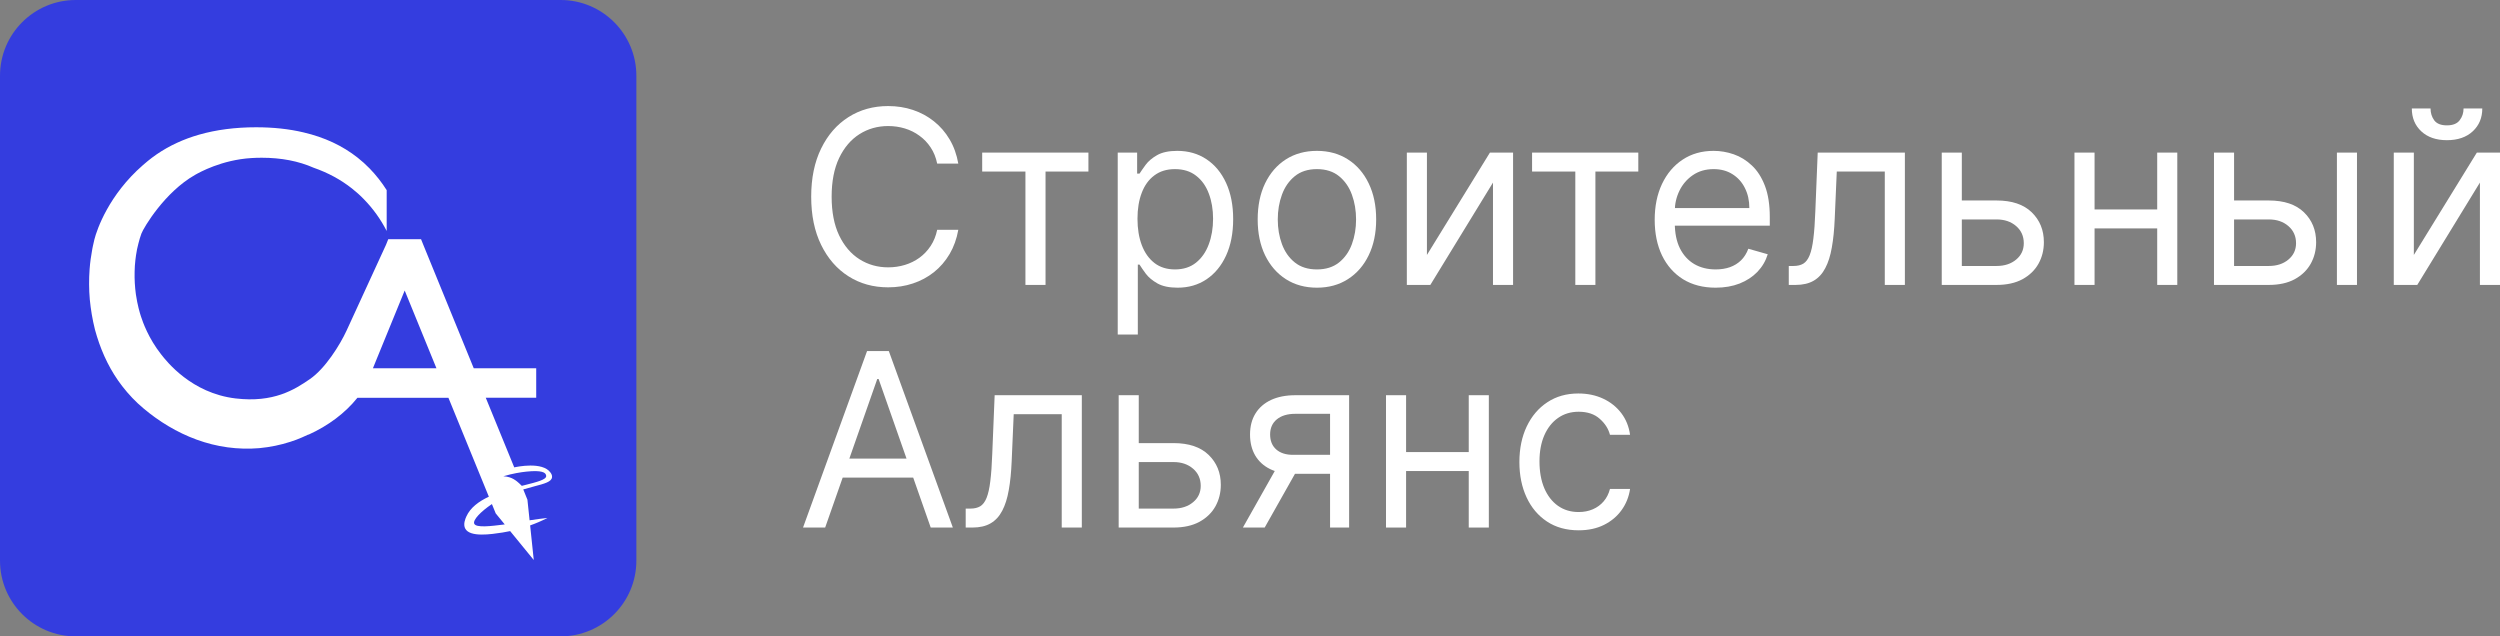 <?xml version="1.0" encoding="UTF-8"?> <svg xmlns="http://www.w3.org/2000/svg" width="165" height="42" viewBox="0 0 165 42" fill="none"><rect x="0" y="0" width="165" height="42" fill="#808080" stroke="none"/><rect x="1" y="2" width="39" height="39" rx="15" fill="white"></rect><path fill-rule="evenodd" clip-rule="evenodd" d="M5 0C2.239 0 0 2.239 0 5V37C0 39.761 2.239 42 5 42H37C39.761 42 42 39.761 42 37V5C42 2.239 39.761 0 37 0H5ZM36.331 31.188C36.375 31.248 36.45 31.36 36.436 31.496L36.434 31.498C36.401 31.8 35.939 31.922 35.269 32.098C35.045 32.157 34.798 32.223 34.536 32.303L34.81 32.981L34.953 34.339C35.453 34.264 35.866 34.213 36.136 34.183C35.735 34.388 35.352 34.549 34.989 34.677L35.228 36.96L33.67 35.053C33.487 35.09 33.316 35.123 33.158 35.148C32.401 35.265 31.03 35.472 30.711 34.896C30.549 34.612 30.713 34.234 30.779 34.089C31.04 33.506 31.6 33.091 32.264 32.781L29.596 26.253H23.59C22.785 27.258 21.675 28.095 20.354 28.692L20.359 28.676C20.215 28.748 20.07 28.813 19.922 28.874C19.678 28.981 19.427 29.075 19.171 29.156C18.51 29.371 17.822 29.511 17.132 29.576C17.128 29.578 17.12 29.578 17.118 29.578C16.419 29.637 15.71 29.618 15.013 29.523C13.615 29.334 12.292 28.827 11.121 28.13C10.825 27.955 10.539 27.768 10.264 27.57C10.232 27.546 10.199 27.522 10.167 27.499C10.066 27.425 9.969 27.354 9.875 27.281C9.75 27.183 9.614 27.076 9.485 26.966C8.957 26.528 8.479 26.022 8.059 25.476C7.308 24.506 6.761 23.379 6.4 22.21C6.354 22.07 6.314 21.925 6.275 21.782L6.266 21.749C6.097 21.07 5.991 20.428 5.926 19.762C5.869 19.099 5.865 18.432 5.914 17.77C5.947 17.322 6.008 16.876 6.092 16.433C6.092 16.433 6.156 16.102 6.231 15.799C6.4 15.136 7.186 12.855 9.436 10.896C9.893 10.495 10.252 10.245 10.346 10.182C11.175 9.616 12.106 9.184 13.139 8.888C14.272 8.564 15.525 8.4 16.902 8.4C18.036 8.4 19.08 8.512 20.035 8.739C21.417 9.061 22.607 9.618 23.608 10.409C23.885 10.628 24.146 10.861 24.394 11.118C24.822 11.559 25.197 12.037 25.521 12.55V15.244C25.122 14.467 24.624 13.772 24.019 13.152C23.773 12.895 23.51 12.662 23.233 12.443C22.491 11.857 21.647 11.4 20.701 11.071C19.702 10.63 18.559 10.411 17.275 10.411C17.041 10.411 16.813 10.418 16.588 10.432C14.626 10.553 13.155 11.384 12.883 11.537C10.863 12.68 9.483 15.027 9.335 15.412C9.187 15.796 9.046 16.445 9.046 16.445C9.045 16.45 9.044 16.456 9.043 16.463C9.019 16.587 8.941 16.989 8.901 17.541C8.894 17.665 8.887 17.795 8.885 17.933C8.873 18.432 8.901 18.936 8.969 19.43C9.07 20.13 9.229 20.657 9.298 20.869C9.431 21.282 9.809 22.339 10.633 23.386C11.001 23.857 12.639 25.952 15.548 26.297C18.054 26.593 19.434 25.723 20.452 25.021C21.471 24.319 22.433 22.77 22.872 21.823C23.31 20.876 25.476 16.158 25.476 16.158L25.624 15.789H27.79L27.938 16.158L31.267 24.305H35.39V26.25H32.06C32.689 27.782 33.316 29.315 33.94 30.847C34.113 30.808 35.807 30.451 36.331 31.188ZM24.814 23.811L24.613 24.305V24.307H28.806L26.71 19.174L24.828 23.776L24.814 23.811ZM31.3 34.565C31.42 34.847 32.403 34.726 33.283 34.616C33.294 34.614 33.313 34.612 33.313 34.612L32.717 33.884L32.466 33.268C31.732 33.763 31.194 34.318 31.3 34.565ZM34.266 31.899C34.332 31.957 34.39 32.014 34.442 32.069V32.065C34.497 32.051 34.552 32.037 34.606 32.024C35.434 31.816 36.06 31.659 36.049 31.414C36.049 31.372 36.027 31.325 36.019 31.308C36.017 31.305 36.016 31.302 36.016 31.302C35.965 31.206 35.782 31.017 34.742 31.127C34.367 31.167 33.843 31.248 33.222 31.433C33.548 31.449 33.768 31.549 33.881 31.612C34.057 31.71 34.205 31.841 34.266 31.899Z" fill="#343DDF"></path><path d="M63.248 10.799H61.854C61.772 10.393 61.628 10.037 61.422 9.729C61.219 9.422 60.972 9.165 60.68 8.956C60.392 8.744 60.071 8.585 59.719 8.478C59.367 8.372 59 8.319 58.618 8.319C57.922 8.319 57.29 8.497 56.725 8.854C56.163 9.21 55.715 9.735 55.382 10.429C55.053 11.123 54.888 11.974 54.888 12.982C54.888 13.991 55.053 14.842 55.382 15.535C55.715 16.229 56.163 16.754 56.725 17.11C57.29 17.467 57.922 17.645 58.618 17.645C59 17.645 59.367 17.592 59.719 17.486C60.071 17.38 60.392 17.222 60.68 17.014C60.972 16.802 61.219 16.542 61.422 16.235C61.628 15.924 61.772 15.568 61.854 15.166H63.248C63.143 15.761 62.952 16.294 62.675 16.764C62.397 17.234 62.053 17.634 61.641 17.963C61.229 18.29 60.766 18.538 60.253 18.708C59.744 18.879 59.199 18.964 58.618 18.964C57.637 18.964 56.764 18.722 56 18.236C55.236 17.751 54.635 17.061 54.197 16.166C53.758 15.272 53.539 14.21 53.539 12.982C53.539 11.754 53.758 10.692 54.197 9.798C54.635 8.903 55.236 8.213 56 7.728C56.764 7.243 57.637 7 58.618 7C59.199 7 59.744 7.085 60.253 7.256C60.766 7.426 61.229 7.677 61.641 8.007C62.053 8.333 62.397 8.731 62.675 9.201C62.952 9.667 63.143 10.2 63.248 10.799Z" fill="white"></path><path d="M64.825 11.322V10.071H71.836V11.322H69.005V18.805H67.679V11.322H64.825Z" fill="white"></path><path d="M73.77 22.08V10.071H75.051V11.458H75.209C75.306 11.306 75.441 11.113 75.613 10.878C75.789 10.639 76.04 10.427 76.366 10.241C76.696 10.052 77.141 9.957 77.703 9.957C78.43 9.957 79.07 10.141 79.625 10.508C80.179 10.876 80.612 11.398 80.922 12.072C81.233 12.747 81.389 13.543 81.389 14.461C81.389 15.386 81.233 16.187 80.922 16.866C80.612 17.541 80.181 18.064 79.63 18.435C79.08 18.803 78.445 18.987 77.726 18.987C77.171 18.987 76.728 18.894 76.394 18.708C76.061 18.519 75.804 18.305 75.624 18.066C75.445 17.823 75.306 17.622 75.209 17.463H75.096V22.08H73.77ZM75.074 14.438C75.074 15.098 75.169 15.679 75.36 16.184C75.551 16.684 75.83 17.076 76.198 17.361C76.565 17.641 77.014 17.782 77.546 17.782C78.1 17.782 78.563 17.634 78.934 17.338C79.308 17.038 79.589 16.637 79.776 16.132C79.967 15.624 80.063 15.06 80.063 14.438C80.063 13.824 79.969 13.27 79.782 12.777C79.598 12.281 79.319 11.888 78.945 11.6C78.574 11.308 78.108 11.162 77.546 11.162C77.007 11.162 76.553 11.301 76.186 11.578C75.819 11.851 75.542 12.233 75.355 12.726C75.168 13.215 75.074 13.786 75.074 14.438Z" fill="white"></path><path d="M86.917 18.987C86.138 18.987 85.454 18.799 84.866 18.424C84.282 18.049 83.825 17.524 83.496 16.849C83.17 16.174 83.007 15.386 83.007 14.483C83.007 13.573 83.17 12.779 83.496 12.101C83.825 11.422 84.282 10.895 84.866 10.52C85.454 10.145 86.138 9.957 86.917 9.957C87.696 9.957 88.378 10.145 88.962 10.52C89.55 10.895 90.007 11.422 90.333 12.101C90.662 12.779 90.827 13.573 90.827 14.483C90.827 15.386 90.662 16.174 90.333 16.849C90.007 17.524 89.55 18.049 88.962 18.424C88.378 18.799 87.696 18.987 86.917 18.987ZM86.917 17.782C87.509 17.782 87.996 17.628 88.378 17.321C88.76 17.014 89.043 16.61 89.226 16.11C89.41 15.609 89.501 15.067 89.501 14.483C89.501 13.899 89.41 13.355 89.226 12.851C89.043 12.347 88.76 11.94 88.378 11.629C87.996 11.318 87.509 11.162 86.917 11.162C86.325 11.162 85.838 11.318 85.456 11.629C85.074 11.94 84.791 12.347 84.608 12.851C84.424 13.355 84.333 13.899 84.333 14.483C84.333 15.067 84.424 15.609 84.608 16.11C84.791 16.61 85.074 17.014 85.456 17.321C85.838 17.628 86.325 17.782 86.917 17.782Z" fill="white"></path><path d="M94.177 16.826L98.335 10.071H99.863V18.805H98.537V12.05L94.402 18.805H92.851V10.071H94.177V16.826Z" fill="white"></path><path d="M101.117 11.322V10.071H108.128V11.322H105.297V18.805H103.971V11.322H101.117Z" fill="white"></path><path d="M113.233 18.987C112.401 18.987 111.684 18.801 111.081 18.43C110.482 18.054 110.019 17.531 109.693 16.86C109.371 16.186 109.21 15.401 109.21 14.506C109.21 13.611 109.371 12.823 109.693 12.14C110.019 11.454 110.472 10.92 111.053 10.537C111.637 10.15 112.319 9.957 113.098 9.957C113.547 9.957 113.991 10.033 114.429 10.184C114.867 10.336 115.266 10.582 115.626 10.924C115.986 11.261 116.272 11.708 116.486 12.266C116.699 12.823 116.806 13.509 116.806 14.324V14.893H110.154V13.733H115.457C115.457 13.24 115.36 12.8 115.165 12.414C114.974 12.027 114.701 11.722 114.345 11.498C113.993 11.274 113.577 11.162 113.098 11.162C112.57 11.162 112.113 11.295 111.727 11.56C111.345 11.822 111.051 12.163 110.845 12.584C110.639 13.005 110.536 13.456 110.536 13.937V14.711C110.536 15.37 110.648 15.93 110.873 16.388C111.101 16.843 111.418 17.19 111.822 17.429C112.227 17.664 112.697 17.782 113.233 17.782C113.581 17.782 113.896 17.732 114.176 17.634C114.461 17.531 114.706 17.38 114.912 17.179C115.118 16.974 115.278 16.72 115.39 16.417L116.671 16.781C116.536 17.22 116.309 17.607 115.991 17.941C115.673 18.27 115.279 18.528 114.811 18.714C114.343 18.896 113.817 18.987 113.233 18.987Z" fill="white"></path><path d="M118.059 18.805V17.554H118.373C118.632 17.554 118.847 17.503 119.019 17.401C119.192 17.294 119.33 17.11 119.435 16.849C119.544 16.584 119.626 16.216 119.682 15.746C119.742 15.272 119.785 14.669 119.812 13.937L119.969 10.071H125.722V18.805H124.396V11.322H121.227L121.092 14.438C121.062 15.154 120.999 15.786 120.901 16.331C120.808 16.873 120.664 17.328 120.469 17.696C120.278 18.064 120.023 18.341 119.705 18.526C119.386 18.712 118.987 18.805 118.508 18.805H118.059Z" fill="white"></path><path d="M129.301 13.232H131.773C132.784 13.232 133.557 13.492 134.093 14.011C134.629 14.531 134.896 15.188 134.896 15.985C134.896 16.508 134.776 16.983 134.537 17.412C134.297 17.836 133.945 18.176 133.481 18.43C133.016 18.68 132.447 18.805 131.773 18.805H128.155V10.071H129.48V17.554H131.773C132.297 17.554 132.728 17.414 133.065 17.133C133.402 16.853 133.57 16.493 133.57 16.053C133.57 15.59 133.402 15.213 133.065 14.921C132.728 14.629 132.297 14.483 131.773 14.483H129.301V13.232Z" fill="white"></path><path d="M142.69 13.824V15.075H137.926V13.824H142.69ZM138.241 10.071V18.805H136.915V10.071H138.241ZM143.701 10.071V18.805H142.376V10.071H143.701Z" fill="white"></path><path d="M147.269 13.232H149.741C150.752 13.232 151.526 13.492 152.061 14.011C152.597 14.531 152.865 15.188 152.865 15.985C152.865 16.508 152.745 16.983 152.505 17.412C152.265 17.836 151.913 18.176 151.449 18.43C150.984 18.68 150.415 18.805 149.741 18.805H146.123V10.071H147.449V17.554H149.741C150.265 17.554 150.696 17.414 151.033 17.133C151.37 16.853 151.539 16.493 151.539 16.053C151.539 15.59 151.37 15.213 151.033 14.921C150.696 14.629 150.265 14.483 149.741 14.483H147.269V13.232ZM154.236 18.805V10.071H155.561V18.805H154.236Z" fill="white"></path><path d="M159.314 16.826L163.472 10.071H165V18.805H163.674V12.05L159.539 18.805H157.989V10.071H159.314V16.826ZM162.595 7.159H163.831C163.831 7.773 163.622 8.276 163.202 8.666C162.783 9.057 162.213 9.252 161.494 9.252C160.786 9.252 160.223 9.057 159.803 8.666C159.387 8.276 159.18 7.773 159.18 7.159H160.416C160.416 7.455 160.496 7.715 160.657 7.938C160.822 8.162 161.101 8.274 161.494 8.274C161.888 8.274 162.168 8.162 162.337 7.938C162.509 7.715 162.595 7.455 162.595 7.159Z" fill="white"></path><path d="M54.461 34.818H53L57.225 23.172H58.663L62.888 34.818H61.427L57.989 25.015H57.899L54.461 34.818ZM55 30.269H60.888V31.52H55V30.269Z" fill="white"></path><path d="M63.736 34.818V33.567H64.051C64.309 33.567 64.525 33.516 64.697 33.413C64.869 33.307 65.008 33.123 65.113 32.862C65.221 32.596 65.304 32.229 65.36 31.759C65.42 31.285 65.463 30.682 65.489 29.95L65.647 26.084H71.4V34.818H70.074V27.335H66.905L66.77 30.451C66.74 31.167 66.677 31.799 66.579 32.344C66.486 32.886 66.341 33.342 66.147 33.709C65.956 34.077 65.701 34.354 65.382 34.539C65.064 34.725 64.665 34.818 64.186 34.818H63.736Z" fill="white"></path><path d="M74.978 29.245H77.45C78.462 29.245 79.235 29.505 79.771 30.024C80.306 30.544 80.574 31.201 80.574 31.998C80.574 32.521 80.454 32.996 80.215 33.425C79.975 33.849 79.623 34.189 79.158 34.443C78.694 34.693 78.124 34.818 77.45 34.818H73.832V26.084H75.158V33.567H77.45C77.975 33.567 78.405 33.427 78.743 33.146C79.08 32.866 79.248 32.506 79.248 32.066C79.248 31.603 79.08 31.226 78.743 30.934C78.405 30.642 77.975 30.496 77.45 30.496H74.978V29.245Z" fill="white"></path><path d="M87.784 34.818V27.312H85.491C84.975 27.312 84.568 27.433 84.272 27.676C83.976 27.919 83.828 28.252 83.828 28.677C83.828 29.094 83.961 29.422 84.227 29.66C84.497 29.899 84.866 30.019 85.334 30.019H88.121V31.27H85.334C84.75 31.27 84.246 31.165 83.823 30.957C83.4 30.748 83.074 30.451 82.845 30.064C82.617 29.674 82.502 29.211 82.502 28.677C82.502 28.138 82.622 27.676 82.862 27.289C83.102 26.902 83.445 26.605 83.89 26.396C84.34 26.188 84.873 26.084 85.491 26.084H89.042V34.818H87.784ZM82.031 34.818L84.48 30.474H85.918L83.469 34.818H82.031Z" fill="white"></path><path d="M97.252 29.837V31.088H92.487V29.837H97.252ZM92.802 26.084V34.818H91.476V26.084H92.802ZM98.263 26.084V34.818H96.937V26.084H98.263Z" fill="white"></path><path d="M104.19 35C103.381 35 102.684 34.807 102.1 34.42C101.516 34.033 101.066 33.501 100.752 32.822C100.437 32.144 100.28 31.368 100.28 30.496C100.28 29.609 100.441 28.826 100.763 28.148C101.089 27.465 101.542 26.933 102.123 26.55C102.707 26.163 103.389 25.97 104.168 25.97C104.774 25.97 105.321 26.084 105.808 26.311C106.295 26.539 106.694 26.857 107.005 27.266C107.316 27.676 107.509 28.154 107.584 28.699H106.258C106.156 28.301 105.932 27.949 105.583 27.642C105.239 27.331 104.774 27.175 104.19 27.175C103.673 27.175 103.22 27.312 102.831 27.585C102.445 27.854 102.143 28.235 101.926 28.728C101.713 29.217 101.606 29.791 101.606 30.451C101.606 31.126 101.711 31.713 101.92 32.214C102.134 32.714 102.434 33.103 102.819 33.379C103.209 33.656 103.666 33.794 104.19 33.794C104.535 33.794 104.847 33.734 105.128 33.612C105.409 33.491 105.647 33.317 105.842 33.089C106.037 32.862 106.175 32.589 106.258 32.27H107.584C107.509 32.786 107.323 33.251 107.027 33.664C106.735 34.073 106.348 34.399 105.864 34.642C105.385 34.881 104.827 35 104.19 35Z" fill="white"></path></svg> 